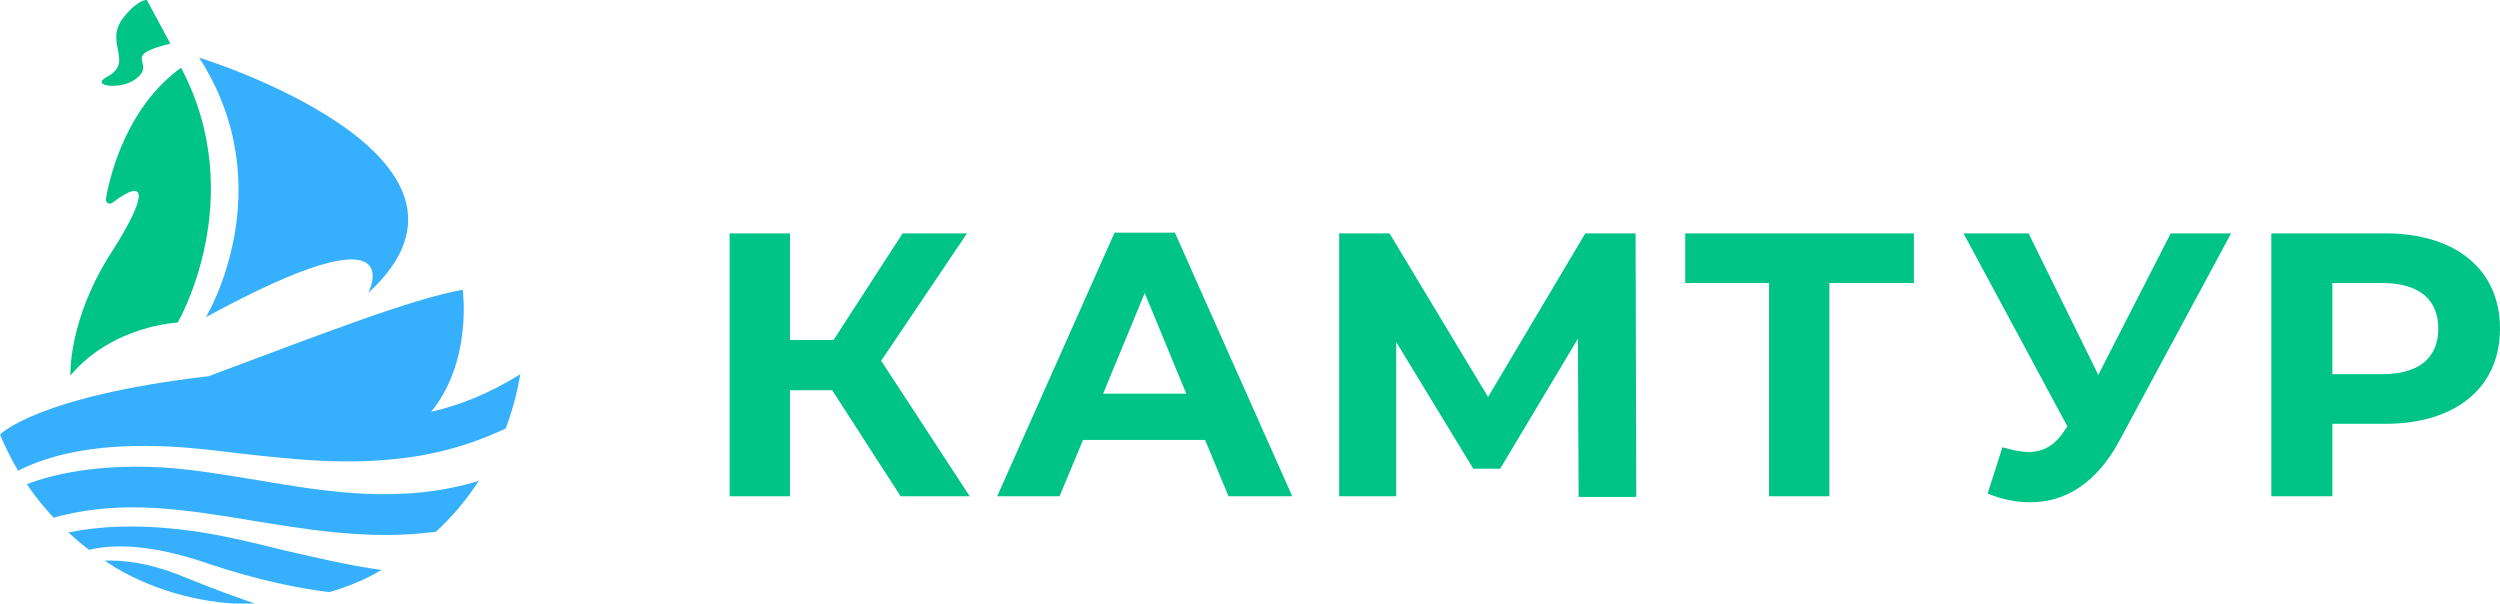 <?xml version="1.0" encoding="UTF-8"?> <!-- Generator: Adobe Illustrator 18.0.0, SVG Export Plug-In . SVG Version: 6.00 Build 0) --> <svg xmlns="http://www.w3.org/2000/svg" xmlns:xlink="http://www.w3.org/1999/xlink" id="Слой_1" x="0px" y="0px" viewBox="0 0 372.8 90" xml:space="preserve"> <g> <path fill="#00C485" d="M124.1,58.2h-6.3V74h-9V34.8h9v15.9h6.5l10.3-15.9h9.6l-12.8,19L144.6,74h-10.3L124.1,58.2z"></path> <path fill="#00C485" d="M179.7,65.6h-18.2L158,74h-9.3l17.5-39.3h9L192.7,74h-9.5L179.7,65.6z M176.9,58.7l-6.2-15l-6.2,15H176.9z"></path> <path fill="#00C485" d="M235.4,74l-0.1-23.5l-11.6,19.4h-4L208.2,51V74h-8.5V34.8h7.5l14.7,24.4l14.5-24.4h7.5l0.1,39.3H235.4z"></path> <path fill="#00C485" d="M285.4,42.2h-12.6V74h-9V42.2h-12.5v-7.4h34.1V42.2z"></path> <path fill="#00C485" d="M332.7,34.8L316,65.8c-3.3,6.1-7.9,9.1-13.2,9.1c-2.1,0-4.2-0.4-6.4-1.3l2.2-6.9c1.5,0.4,2.7,0.7,3.9,0.7 c2.2,0,4-1,5.5-3.4l0.3-0.4l-15.5-28.8h9.7l10.4,21.1l10.8-21.1H332.7z"></path> <path fill="#00C485" d="M372.8,49c0,8.8-6.6,14.2-17.1,14.2h-7.9V74h-9.1V34.8h17C366.2,34.8,372.8,40.2,372.8,49z M363.6,49 c0-4.3-2.8-6.8-8.4-6.8h-7.4v13.6h7.4C360.8,55.8,363.6,53.3,363.6,49z"></path> <path fill="#00C485" d="M27,10.1c10.3,19.5-0.5,38-0.5,38s-9.7,0.4-16,7.9c0,0-0.4-8.3,6.2-18.5c5.5-8.6,5.1-11.1,0.1-7.3 c-0.5,0.4-1.1,0-1-0.6C16.5,25.6,19.1,15.8,27,10.1z"></path> <path fill="#00C485" d="M25.4,6.5L21.9,0c0,0-1.2-0.2-3.4,2.5c-3.2,3.9,1.7,6.7-2.6,9c-2.5,1.3,2,2,4.3,0.3 C23.6,9.3,17.6,8.4,25.4,6.5z"></path> <path fill="#36B0FD" d="M54.9,43.7c0,0,7-13.4-24.2,3.6c0,0,11.6-19.1-1-38.7C29.8,8.6,77.2,23.3,54.9,43.7z"></path> <g> <path fill="#36B0FD" d="M64.3,61.4c6.2-7.6,4.7-18.2,4.7-18.2c-7.9,1.5-19.7,6.1-37.9,12.9C5.4,59.1,0,64.8,0,64.8 c0.8,1.9,1.7,3.7,2.7,5.4c3.1-1.6,9.1-3.8,19.2-3.7c4.4,0,8.9,0.5,13.7,1.1c7.2,0.8,14.9,1.7,22.8,0.9c5.6-0.5,11.3-1.9,17-4.6 c1-2.6,1.7-5.3,2.2-8.1C73.1,58.6,68.7,60.4,64.3,61.4z"></path> <path fill="#36B0FD" d="M38.4,71.6c-4.9-0.8-9.5-1.6-14.2-1.9C14.8,69.2,8.2,70.6,4,72.2c1.2,1.8,2.6,3.5,4,5 c3.5-1,8.7-1.9,15.8-1.4c4.4,0.3,8.8,1,13.6,1.8c8,1.3,16.7,2.8,25.8,1.9c0.6-0.1,1.2-0.1,1.8-0.2c2.4-2.2,4.6-4.8,6.4-7.6 C60,75.2,49,73.4,38.4,71.6z"></path> <path fill="#36B0FD" d="M28.1,79.1c-7.7-1-13.6-0.6-17.9,0.3c1,0.9,2,1.8,3.1,2.6c2.7-0.7,8.3-1.2,17.6,2c8,2.7,14.2,3.8,18.2,4.3 c2.8-0.8,5.4-1.9,7.8-3.3c-5-0.7-10-1.9-14.8-3C37.3,80.8,32.7,79.7,28.1,79.1z"></path> <path fill="#36B0FD" d="M15.6,83.6c0.6,0.4,1.1,0.7,1.7,1.1c6.2,3.6,13.4,5.5,21,5.4c-2.6-0.9-6-2.1-10.2-3.8 C22.5,83.9,18.4,83.5,15.6,83.6z"></path> </g> </g> </svg> 
